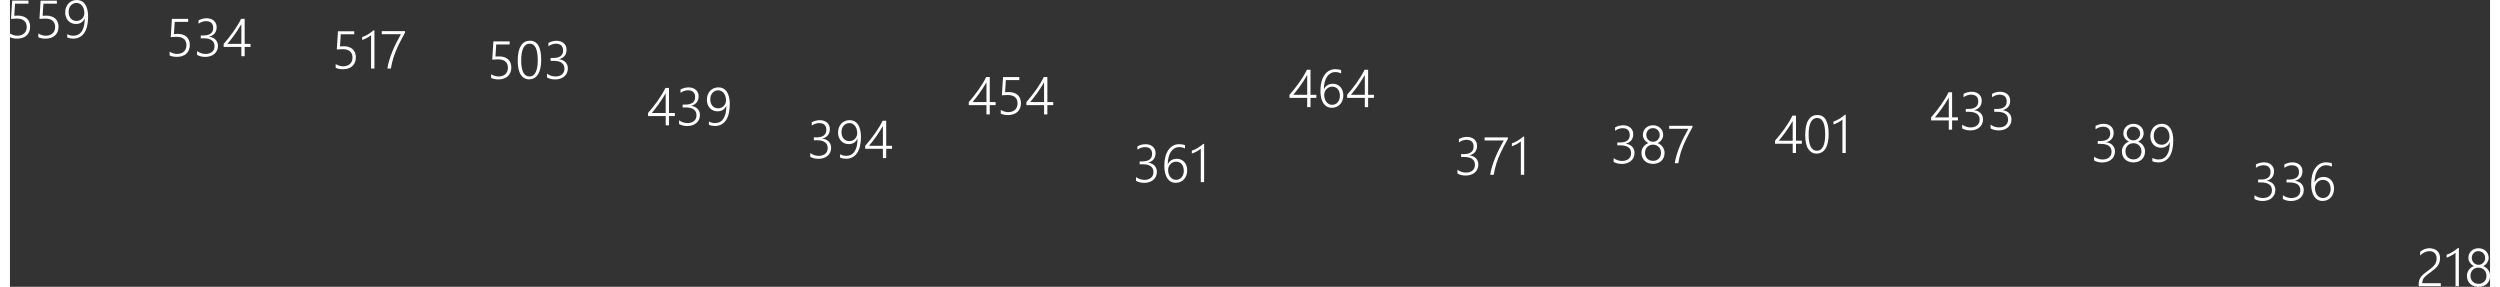 <?xml version="1.0" encoding="UTF-8"?><svg xmlns="http://www.w3.org/2000/svg" id="Layer_2680f9254a9540" data-name="Layer 2" viewBox="0 0 802.01 92.74" aria-hidden="true" width="802px" height="92px">
  <rect x="0" y="0" width="802.01" height="92.74" fill="#333333" stroke="none"/>
  <defs><linearGradient class="cerosgradient" data-cerosgradient="true" id="CerosGradient_id92e0930fa" gradientUnits="userSpaceOnUse" x1="50%" y1="100%" x2="50%" y2="0%"><stop offset="0%" stop-color="#d1d1d1"/><stop offset="100%" stop-color="#d1d1d1"/></linearGradient><linearGradient/>
    <style>
      .cls-1-680f9254a9540{
        fill: #fff;
      }
    </style>
  </defs>
  <g id="Layer_1-2680f9254a9540" data-name="Layer 1">
    <g>
      <g>
        <path class="cls-1-680f9254a9540" d="M0,10.83c.8.48,1.61.72,2.41.72.46,0,.88-.07,1.25-.2s.69-.33.95-.57.46-.54.6-.89c.14-.35.21-.73.21-1.15,0-.89-.27-1.56-.82-2.03-.54-.47-1.35-.7-2.41-.7-.43,0-1.04.03-1.84.1L.72.2h5.26v.98H1.64l-.25,3.92c.49-.03.88-.05,1.16-.05.64,0,1.21.08,1.7.25.49.17.91.4,1.24.71s.59.68.77,1.13c.17.44.26.95.26,1.51s-.09,1.09-.28,1.57c-.19.47-.46.88-.81,1.21-.35.34-.79.6-1.31.78-.52.19-1.1.28-1.76.28-.99,0-1.78-.16-2.37-.47v-1.18Z"/>
        <path class="cls-1-680f9254a9540" d="M9.19,10.83c.8.48,1.61.72,2.41.72.46,0,.88-.07,1.25-.2s.69-.33.95-.57.46-.54.6-.89c.14-.35.21-.73.21-1.15,0-.89-.27-1.56-.82-2.03-.54-.47-1.35-.7-2.41-.7-.43,0-1.04.03-1.84.1l.37-5.9h5.26v.98h-4.35l-.25,3.92c.49-.03.88-.05,1.16-.05.64,0,1.21.08,1.7.25.49.17.91.4,1.24.71s.59.68.77,1.13c.17.44.26.95.26,1.51s-.09,1.09-.28,1.57c-.19.47-.46.88-.81,1.21-.35.34-.79.6-1.31.78-.52.19-1.1.28-1.76.28-.99,0-1.78-.16-2.37-.47v-1.18Z"/>
        <path class="cls-1-680f9254a9540" d="M25.27,5.49c0,1.11-.11,2.1-.32,2.97-.21.87-.52,1.6-.93,2.2-.41.6-.91,1.05-1.51,1.36s-1.29.47-2.06.47c-.69,0-1.33-.12-1.93-.36v-1.09c.66.34,1.31.51,1.95.51,1.19,0,2.1-.47,2.74-1.42s.96-2.32.96-4.13h-.03c-.54,1.17-1.48,1.75-2.83,1.75-.51,0-.97-.09-1.39-.28-.42-.19-.78-.44-1.09-.77-.3-.33-.54-.72-.71-1.18s-.25-.96-.25-1.51c0-.6.09-1.14.28-1.63.19-.49.45-.91.78-1.27.33-.35.73-.63,1.19-.82.46-.19.96-.29,1.51-.29s1.08.12,1.53.35.83.59,1.15,1.05c.31.46.55,1.04.72,1.72.17.68.25,1.47.25,2.37ZM24.06,4.25c0-.49-.06-.94-.19-1.34-.13-.41-.3-.75-.53-1.04-.22-.29-.49-.51-.81-.68s-.66-.24-1.03-.24-.7.07-1.01.22c-.31.15-.58.35-.8.6s-.4.56-.53.91c-.13.35-.19.74-.19,1.16,0,.46.06.87.19,1.23.12.37.3.67.52.93s.5.45.81.58c.32.13.67.2,1.05.2.35,0,.67-.07.98-.2s.57-.32.8-.54.41-.49.54-.8c.13-.31.2-.63.2-.98Z"/>
      </g>
      <g>
        <path class="cls-1-680f9254a9540" d="M51.65,16.72c.8.48,1.61.72,2.41.72.46,0,.88-.07,1.25-.2s.69-.33.95-.57.46-.54.6-.89c.14-.35.21-.73.21-1.15,0-.89-.27-1.56-.82-2.03-.54-.47-1.35-.7-2.41-.7-.43,0-1.04.03-1.84.1l.37-5.9h5.26v.98h-4.35l-.25,3.92c.49-.03.88-.05,1.16-.05.64,0,1.21.08,1.7.25.49.17.91.4,1.24.71s.59.68.77,1.13c.17.44.26.95.26,1.51s-.09,1.09-.28,1.57c-.19.47-.46.88-.81,1.21-.35.34-.79.6-1.31.78-.52.19-1.1.28-1.76.28-.99,0-1.78-.16-2.37-.47v-1.18Z"/>
        <path class="cls-1-680f9254a9540" d="M60.53,16.54c.87.6,1.77.9,2.7.9.38,0,.75-.05,1.1-.14.35-.1.67-.25.94-.45s.49-.47.65-.78c.16-.32.24-.7.24-1.14,0-.84-.3-1.48-.89-1.9s-1.46-.64-2.62-.64h-.96v-.93h.88c1.04,0,1.83-.21,2.36-.62.53-.41.79-1.02.79-1.81,0-.71-.19-1.26-.59-1.63-.39-.37-.98-.56-1.76-.56s-1.61.28-2.39.83v-1.09c.84-.45,1.72-.68,2.62-.68.43,0,.84.06,1.23.18s.74.3,1.03.54c.29.24.53.54.71.89.18.36.27.77.27,1.25,0,1.61-.8,2.64-2.39,3.09v.03c.39.04.76.14,1.1.29.34.15.64.35.89.6.25.25.45.55.6.89.15.35.22.73.22,1.16,0,.57-.11,1.08-.32,1.53-.21.44-.51.82-.88,1.12-.37.3-.8.53-1.3.69s-1.03.24-1.59.24c-1.02,0-1.91-.22-2.66-.65v-1.19Z"/>
        <path class="cls-1-680f9254a9540" d="M75.9,6.09v8.1h1.89v.98h-1.89v3h-1.07v-3h-5.72v-.98c.53-.61,1.07-1.25,1.62-1.94.55-.69,1.07-1.39,1.57-2.1.5-.71.96-1.41,1.38-2.11.42-.69.77-1.35,1.06-1.96h1.15ZM74.83,14.19v-6.38c-.42.72-.83,1.39-1.24,2.01-.41.62-.81,1.2-1.19,1.73-.38.53-.75,1.02-1.1,1.45-.35.44-.67.83-.96,1.19h4.5Z"/>
      </g>
      <g>
        <path class="cls-1-680f9254a9540" d="M105.35,20.72c.8.48,1.61.72,2.41.72.46,0,.88-.07,1.25-.2s.69-.33.95-.57.46-.54.6-.89c.14-.35.21-.73.21-1.15,0-.89-.27-1.56-.82-2.03-.54-.47-1.35-.7-2.41-.7-.43,0-1.04.03-1.84.1l.37-5.9h5.26v.98h-4.35l-.25,3.92c.49-.03.88-.05,1.16-.05.64,0,1.21.08,1.7.25.49.17.91.4,1.24.71s.59.68.77,1.13c.17.44.26.95.26,1.51s-.09,1.09-.28,1.57c-.19.47-.46.88-.81,1.21-.35.34-.79.6-1.31.78-.52.19-1.1.28-1.76.28-.99,0-1.78-.16-2.37-.47v-1.18Z"/>
        <path class="cls-1-680f9254a9540" d="M116.78,22.17v-10.8c-.2.17-.42.33-.66.49s-.49.3-.75.44c-.26.14-.51.26-.77.37-.26.11-.49.2-.71.27v-.95c.66-.21,1.3-.51,1.9-.88.6-.37,1.19-.8,1.76-1.29h.31v12.35h-1.08Z"/>
        <path class="cls-1-680f9254a9540" d="M127.77,10.54c-.43.78-.83,1.52-1.2,2.21s-.7,1.37-1.01,2.01c-.31.65-.58,1.27-.83,1.88-.25.61-.47,1.21-.66,1.81-.19.6-.36,1.21-.51,1.82-.14.61-.27,1.24-.37,1.89h-1.14c.13-.88.34-1.77.61-2.7.28-.92.6-1.85.99-2.79.38-.94.81-1.88,1.28-2.82.47-.94.97-1.88,1.5-2.8h-6.2v-.98h7.53v.46Z"/>
      </g>
      <g>
        <path class="cls-1-680f9254a9540" d="M155.61,24.01c.8.48,1.61.72,2.41.72.46,0,.88-.07,1.25-.2s.69-.33.95-.57.46-.54.6-.89c.14-.35.21-.73.21-1.15,0-.89-.27-1.56-.82-2.03-.54-.47-1.35-.7-2.41-.7-.43,0-1.04.03-1.84.1l.37-5.9h5.27v.98h-4.35l-.25,3.92c.49-.03.88-.05,1.16-.05.64,0,1.21.08,1.7.25.49.17.91.4,1.24.71s.59.68.77,1.13c.17.44.26.95.26,1.51s-.09,1.09-.28,1.57c-.19.47-.46.88-.81,1.21-.35.34-.79.6-1.31.78-.52.19-1.1.28-1.76.28-.99,0-1.78-.16-2.37-.47v-1.18Z"/>
        <path class="cls-1-680f9254a9540" d="M167.88,25.66c-.58,0-1.09-.13-1.55-.39-.46-.26-.84-.64-1.16-1.14-.32-.5-.56-1.13-.72-1.87-.17-.75-.25-1.61-.25-2.59,0-2.14.34-3.76,1.02-4.86.68-1.09,1.65-1.64,2.93-1.64,2.43,0,3.64,2.06,3.64,6.19,0,1.02-.09,1.92-.26,2.7-.17.78-.43,1.44-.76,1.97-.33.53-.74.94-1.23,1.21-.48.27-1.03.41-1.65.41ZM168.08,14.12c-.9,0-1.58.46-2.05,1.36-.47.91-.71,2.28-.71,4.1,0,1.68.23,2.96.68,3.84s1.12,1.31,2.01,1.31c.43,0,.82-.11,1.15-.34s.61-.56.84-1c.22-.44.39-.99.51-1.64s.17-1.4.17-2.25c0-3.59-.87-5.38-2.59-5.38Z"/>
        <path class="cls-1-680f9254a9540" d="M173.68,23.83c.87.6,1.77.9,2.7.9.38,0,.75-.05,1.1-.14.35-.1.67-.25.94-.45s.49-.47.65-.78c.16-.32.24-.7.24-1.14,0-.84-.3-1.48-.89-1.9-.59-.43-1.46-.64-2.62-.64h-.96v-.93h.88c1.04,0,1.83-.21,2.36-.62.53-.41.79-1.02.79-1.81,0-.71-.2-1.26-.59-1.63-.39-.37-.98-.56-1.76-.56s-1.61.28-2.39.83v-1.09c.84-.45,1.72-.68,2.62-.68.43,0,.84.06,1.23.18.39.12.74.3,1.03.54.29.24.53.54.71.89.18.36.27.77.27,1.25,0,1.61-.8,2.64-2.39,3.09v.03c.39.04.76.14,1.1.29.34.15.64.35.89.6.25.25.45.55.6.89.15.35.22.73.22,1.16,0,.57-.11,1.08-.32,1.53-.21.44-.51.82-.88,1.12-.37.3-.8.53-1.3.69s-1.03.24-1.59.24c-1.02,0-1.91-.22-2.66-.65v-1.19Z"/>
      </g>
      <g>
        <path class="cls-1-680f9254a9540" d="M213.12,28.45v8.1h1.89v.98h-1.89v3h-1.07v-3h-5.72v-.98c.53-.61,1.07-1.25,1.62-1.94.55-.69,1.07-1.39,1.57-2.1.5-.71.96-1.41,1.38-2.11s.77-1.35,1.06-1.96h1.15ZM212.05,36.55v-6.38c-.42.72-.83,1.39-1.24,2.01-.41.62-.81,1.2-1.19,1.73-.38.53-.75,1.02-1.1,1.45-.35.44-.67.83-.96,1.19h4.5Z"/>
        <path class="cls-1-680f9254a9540" d="M216.38,38.9c.87.6,1.77.9,2.7.9.38,0,.75-.05,1.1-.14.35-.1.67-.25.94-.45s.49-.47.65-.78.24-.7.24-1.14c0-.84-.3-1.48-.89-1.9-.59-.43-1.46-.64-2.62-.64h-.96v-.93h.88c1.04,0,1.83-.21,2.36-.62.53-.41.79-1.02.79-1.81,0-.71-.19-1.26-.58-1.63-.39-.37-.98-.56-1.76-.56s-1.61.28-2.39.83v-1.09c.84-.45,1.71-.68,2.62-.68.43,0,.84.06,1.23.18.39.12.74.3,1.03.54.29.24.53.54.71.89s.27.77.27,1.25c0,1.61-.8,2.64-2.39,3.09v.03c.39.04.76.14,1.1.29.34.15.64.35.89.6s.45.55.6.89c.15.35.22.73.22,1.16,0,.57-.11,1.08-.32,1.53-.21.44-.5.82-.88,1.12-.37.3-.8.53-1.3.69s-1.03.24-1.59.24c-1.02,0-1.91-.22-2.66-.65v-1.19Z"/>
        <path class="cls-1-680f9254a9540" d="M232.77,33.74c0,1.11-.11,2.1-.32,2.97-.21.87-.52,1.6-.93,2.2-.41.6-.91,1.05-1.51,1.36-.6.31-1.29.47-2.06.47-.69,0-1.33-.12-1.93-.36v-1.09c.66.34,1.31.51,1.95.51,1.19,0,2.1-.47,2.74-1.42.64-.95.96-2.32.96-4.13h-.03c-.54,1.17-1.48,1.75-2.83,1.75-.5,0-.97-.09-1.39-.28-.42-.19-.78-.44-1.09-.77-.3-.33-.54-.72-.71-1.18-.17-.46-.25-.96-.25-1.51,0-.6.09-1.14.28-1.63.19-.49.45-.91.78-1.27.33-.35.73-.63,1.19-.82.46-.19.96-.29,1.51-.29s1.08.12,1.53.35c.45.24.83.58,1.15,1.05.31.46.55,1.04.72,1.72.17.68.25,1.47.25,2.37ZM231.56,32.5c0-.49-.06-.94-.19-1.34-.13-.41-.3-.75-.53-1.04-.22-.29-.49-.51-.81-.68s-.66-.24-1.03-.24-.7.07-1.01.22c-.31.15-.58.35-.8.6s-.4.56-.53.91c-.13.35-.19.74-.19,1.16,0,.46.06.87.18,1.23.12.37.3.67.52.93s.5.45.81.58c.32.13.67.2,1.05.2.35,0,.67-.07.98-.2.31-.13.57-.32.8-.54s.41-.49.54-.8c.13-.31.2-.63.2-.98Z"/>
      </g>
      <g>
        <path class="cls-1-680f9254a9540" d="M258.81,49.5c.87.6,1.77.9,2.7.9.38,0,.75-.05,1.1-.14.35-.1.67-.25.94-.45s.49-.47.65-.78.24-.7.24-1.14c0-.84-.3-1.48-.89-1.9-.59-.43-1.46-.64-2.62-.64h-.96v-.93h.88c1.04,0,1.83-.21,2.36-.62.53-.41.79-1.02.79-1.81,0-.71-.19-1.26-.58-1.63-.39-.37-.98-.56-1.76-.56s-1.61.28-2.39.83v-1.09c.84-.45,1.71-.68,2.62-.68.43,0,.84.06,1.23.18.39.12.74.3,1.03.54.29.24.53.54.71.89s.27.77.27,1.25c0,1.61-.8,2.64-2.39,3.09v.03c.39.04.76.14,1.1.29.34.15.64.35.89.6s.45.55.6.89c.15.35.22.73.22,1.16,0,.57-.11,1.08-.32,1.53-.21.44-.5.82-.88,1.12-.37.3-.8.53-1.3.69s-1.03.24-1.59.24c-1.02,0-1.91-.22-2.66-.65v-1.19Z"/>
        <path class="cls-1-680f9254a9540" d="M275.19,44.34c0,1.11-.11,2.1-.32,2.97-.21.87-.52,1.6-.93,2.2-.41.6-.91,1.05-1.51,1.36-.6.31-1.29.47-2.06.47-.69,0-1.33-.12-1.93-.36v-1.09c.66.34,1.31.51,1.95.51,1.19,0,2.1-.47,2.74-1.42.64-.95.96-2.32.96-4.13h-.03c-.54,1.17-1.48,1.75-2.83,1.75-.5,0-.97-.09-1.39-.28-.42-.19-.78-.44-1.09-.77-.3-.33-.54-.72-.71-1.18-.17-.46-.25-.96-.25-1.51,0-.6.09-1.14.28-1.63.19-.49.45-.91.78-1.27.33-.35.73-.63,1.19-.82.46-.19.96-.29,1.51-.29s1.08.12,1.53.35c.45.24.83.58,1.15,1.05.31.46.55,1.04.72,1.72.17.68.25,1.47.25,2.37ZM273.99,43.1c0-.49-.06-.94-.19-1.34-.13-.41-.3-.75-.53-1.04-.22-.29-.49-.51-.81-.68s-.66-.24-1.03-.24-.7.07-1.01.22c-.31.15-.58.35-.8.6s-.4.56-.53.91c-.13.35-.19.74-.19,1.16,0,.46.06.87.18,1.23.12.37.3.67.52.93s.5.45.81.58c.32.13.67.2,1.05.2.35,0,.67-.07.98-.2.31-.13.57-.32.8-.54s.41-.49.54-.8c.13-.31.2-.63.2-.98Z"/>
        <path class="cls-1-680f9254a9540" d="M283.36,39.05v8.1h1.89v.98h-1.89v3h-1.07v-3h-5.72v-.98c.53-.61,1.07-1.25,1.62-1.94.55-.69,1.07-1.39,1.57-2.1.5-.71.96-1.41,1.38-2.11.42-.69.78-1.35,1.06-1.96h1.15ZM282.29,47.15v-6.38c-.42.72-.83,1.39-1.24,2.01-.41.62-.81,1.2-1.19,1.73-.38.53-.75,1.02-1.1,1.45-.35.44-.67.83-.96,1.19h4.5Z"/>
      </g>
      <g>
        <path class="cls-1-680f9254a9540" d="M316.85,24.91v8.1h1.89v.98h-1.89v3h-1.07v-3h-5.72v-.98c.53-.61,1.07-1.25,1.62-1.94.55-.69,1.07-1.39,1.57-2.1.5-.71.96-1.41,1.38-2.11.42-.69.78-1.35,1.06-1.96h1.15ZM315.78,33.01v-6.38c-.42.72-.83,1.39-1.24,2.01-.41.62-.81,1.2-1.19,1.73-.38.53-.75,1.02-1.1,1.45-.35.44-.67.83-.96,1.19h4.5Z"/>
        <path class="cls-1-680f9254a9540" d="M320.42,35.54c.8.48,1.61.72,2.41.72.46,0,.88-.07,1.25-.2.37-.13.69-.33.95-.57s.46-.54.6-.89c.14-.35.21-.73.21-1.15,0-.89-.27-1.56-.82-2.03-.54-.47-1.35-.7-2.41-.7-.43,0-1.04.03-1.84.1l.37-5.9h5.26v.98h-4.35l-.25,3.92c.49-.03.88-.05,1.16-.05.64,0,1.21.08,1.7.25s.91.4,1.24.71.59.68.77,1.13c.17.44.26.95.26,1.51s-.09,1.09-.28,1.57-.46.88-.81,1.21c-.35.34-.79.6-1.31.78-.52.19-1.1.28-1.76.28-.99,0-1.78-.16-2.37-.47v-1.18Z"/>
        <path class="cls-1-680f9254a9540" d="M335.48,24.91v8.1h1.89v.98h-1.89v3h-1.07v-3h-5.72v-.98c.53-.61,1.07-1.25,1.62-1.94.55-.69,1.07-1.39,1.57-2.1.5-.71.96-1.41,1.38-2.11.42-.69.78-1.35,1.06-1.96h1.15ZM334.41,33.01v-6.38c-.42.72-.83,1.39-1.24,2.01-.41.62-.81,1.2-1.19,1.73-.38.53-.75,1.02-1.1,1.45-.35.44-.67.83-.96,1.19h4.5Z"/>
      </g>
      <g>
        <path class="cls-1-680f9254a9540" d="M364.15,57.27c.87.6,1.77.9,2.7.9.38,0,.75-.05,1.1-.14.35-.1.67-.25.94-.45s.49-.47.65-.78c.16-.32.25-.7.25-1.14,0-.84-.3-1.48-.89-1.9-.59-.43-1.46-.64-2.62-.64h-.96v-.93h.88c1.04,0,1.83-.21,2.36-.62.53-.41.79-1.02.79-1.81,0-.71-.2-1.26-.59-1.63-.39-.37-.98-.56-1.76-.56s-1.61.28-2.39.83v-1.09c.84-.45,1.72-.68,2.62-.68.43,0,.84.06,1.23.18.39.12.74.3,1.03.54.29.24.53.54.71.89s.27.77.27,1.25c0,1.61-.8,2.64-2.39,3.09v.03c.39.04.76.14,1.1.29.34.15.64.35.89.6.25.25.45.55.6.89.15.35.22.73.22,1.16,0,.57-.11,1.08-.32,1.53-.21.44-.5.82-.88,1.12-.37.3-.8.53-1.3.69s-1.03.24-1.59.24c-1.02,0-1.91-.22-2.66-.65v-1.19Z"/>
        <path class="cls-1-680f9254a9540" d="M380.7,55.07c0,.59-.09,1.13-.27,1.63s-.44.92-.77,1.28-.72.64-1.17.84-.95.3-1.49.3c-.58,0-1.11-.12-1.56-.37-.46-.24-.84-.6-1.16-1.07s-.56-1.05-.73-1.74c-.17-.69-.25-1.47-.25-2.34,0-1.05.11-2,.33-2.86s.54-1.59.96-2.2c.42-.61.92-1.08,1.51-1.41.59-.33,1.26-.5,2.01-.5s1.37.11,1.88.32v1.07c-.59-.3-1.21-.45-1.87-.45-.57,0-1.08.13-1.54.4-.46.27-.85.64-1.17,1.13-.32.49-.57,1.07-.74,1.76s-.26,1.44-.26,2.26h.03c.58-1.18,1.54-1.77,2.89-1.77.51,0,.97.09,1.39.28.41.19.77.44,1.06.78s.52.72.68,1.18c.16.45.24.95.24,1.49ZM379.59,55.23c0-.44-.06-.85-.17-1.21s-.28-.68-.49-.93c-.21-.26-.47-.45-.78-.59-.31-.14-.66-.21-1.05-.21-.37,0-.71.07-1.03.22-.32.15-.59.34-.82.59s-.41.53-.54.85-.19.65-.19,1c0,.44.06.85.18,1.24.12.39.3.73.52,1.02s.49.52.81.69c.31.17.66.26,1.04.26s.71-.07,1.02-.22c.31-.15.57-.35.8-.61s.4-.57.52-.93c.13-.36.19-.75.19-1.17Z"/>
        <path class="cls-1-680f9254a9540" d="M385.09,58.9v-10.8c-.2.17-.42.33-.66.49-.24.16-.49.3-.75.44-.26.14-.51.26-.77.37-.26.11-.49.2-.71.27v-.95c.66-.21,1.3-.51,1.9-.88.6-.37,1.19-.8,1.76-1.29h.31v12.35h-1.08Z"/>
      </g>
      <g>
        <path class="cls-1-680f9254a9540" d="M420.57,22.56v8.1h1.89v.98h-1.89v3h-1.07v-3h-5.72v-.98c.53-.61,1.07-1.25,1.62-1.94.55-.69,1.07-1.39,1.57-2.1.5-.71.96-1.41,1.38-2.11s.78-1.35,1.06-1.96h1.15ZM419.5,30.66v-6.38c-.42.72-.83,1.39-1.24,2.01-.41.62-.81,1.2-1.19,1.73-.38.53-.75,1.02-1.1,1.45-.35.44-.67.83-.96,1.19h4.5Z"/>
        <path class="cls-1-680f9254a9540" d="M431.18,30.81c0,.59-.09,1.13-.27,1.63s-.44.92-.77,1.28-.72.64-1.17.84-.95.3-1.49.3c-.58,0-1.11-.12-1.56-.37-.46-.24-.84-.6-1.16-1.07s-.56-1.05-.73-1.74c-.17-.69-.25-1.47-.25-2.34,0-1.05.11-2,.33-2.86.22-.86.54-1.59.96-2.2.42-.61.92-1.08,1.51-1.41.59-.33,1.26-.5,2.01-.5s1.37.11,1.88.32v1.07c-.59-.3-1.21-.45-1.87-.45-.57,0-1.08.13-1.54.4-.46.27-.85.64-1.17,1.13-.32.49-.57,1.07-.74,1.76-.17.68-.26,1.44-.26,2.26h.03c.58-1.18,1.54-1.77,2.89-1.77.51,0,.97.09,1.39.28.41.19.77.44,1.06.78s.52.72.68,1.18c.16.45.24.95.24,1.49ZM430.07,30.97c0-.44-.06-.85-.17-1.21s-.28-.68-.49-.93c-.21-.26-.47-.45-.78-.59-.31-.14-.66-.21-1.05-.21-.37,0-.71.07-1.03.22-.32.15-.59.34-.82.59s-.41.53-.54.85-.19.65-.19,1c0,.44.06.85.18,1.24.12.39.3.73.52,1.02s.49.52.81.69c.31.17.66.26,1.04.26s.71-.07,1.02-.22c.31-.15.57-.35.8-.61s.4-.57.52-.93c.13-.36.19-.75.19-1.17Z"/>
        <path class="cls-1-680f9254a9540" d="M439.2,22.56v8.1h1.89v.98h-1.89v3h-1.07v-3h-5.72v-.98c.53-.61,1.07-1.25,1.62-1.94.55-.69,1.07-1.39,1.57-2.1.5-.71.96-1.41,1.38-2.11s.78-1.35,1.06-1.96h1.15ZM438.13,30.66v-6.38c-.42.72-.83,1.39-1.24,2.01-.41.62-.81,1.2-1.19,1.73-.38.53-.75,1.02-1.1,1.45-.35.44-.67.83-.96,1.19h4.5Z"/>
      </g>
      <g>
        <path class="cls-1-680f9254a9540" d="M468.11,54.91c.87.6,1.77.9,2.7.9.38,0,.75-.05,1.1-.14.35-.1.67-.25.94-.45s.49-.47.65-.78c.16-.32.25-.7.25-1.14,0-.84-.3-1.48-.89-1.9-.59-.43-1.46-.64-2.62-.64h-.96v-.93h.88c1.04,0,1.83-.21,2.36-.62.53-.41.79-1.02.79-1.81,0-.71-.2-1.26-.59-1.63-.39-.37-.98-.56-1.76-.56s-1.61.28-2.39.83v-1.09c.84-.45,1.72-.68,2.62-.68.43,0,.84.06,1.23.18.39.12.74.3,1.03.54.29.24.53.54.71.89s.27.77.27,1.25c0,1.61-.8,2.64-2.39,3.09v.03c.39.04.76.14,1.1.29.34.15.64.35.89.6.25.25.45.55.6.89.15.35.22.73.22,1.16,0,.57-.11,1.08-.32,1.53-.21.44-.5.82-.88,1.12-.37.3-.8.53-1.3.69s-1.03.24-1.59.24c-1.02,0-1.91-.22-2.66-.65v-1.19Z"/>
        <path class="cls-1-680f9254a9540" d="M484.39,44.91c-.43.78-.83,1.52-1.2,2.21s-.71,1.37-1.01,2.01c-.31.65-.58,1.27-.83,1.88s-.47,1.21-.66,1.81c-.19.6-.36,1.21-.5,1.82-.14.61-.27,1.24-.37,1.89h-1.14c.13-.88.34-1.77.62-2.7.27-.92.6-1.85.99-2.79.38-.94.81-1.88,1.28-2.82s.97-1.88,1.5-2.8h-6.2v-.98h7.53v.46Z"/>
        <path class="cls-1-680f9254a9540" d="M488.59,56.53v-10.8c-.2.17-.42.33-.66.49-.24.16-.49.3-.75.44-.26.14-.51.26-.77.37-.26.11-.49.2-.71.27v-.95c.66-.21,1.3-.51,1.9-.88.6-.37,1.19-.8,1.76-1.29h.31v12.35h-1.08Z"/>
      </g>
      <g>
        <path class="cls-1-680f9254a9540" d="M518.61,51.15c.87.6,1.77.9,2.7.9.38,0,.75-.05,1.1-.14.35-.1.67-.25.94-.45s.49-.47.65-.78c.16-.32.25-.7.25-1.14,0-.84-.3-1.48-.89-1.9-.59-.43-1.46-.64-2.62-.64h-.96v-.93h.88c1.04,0,1.83-.21,2.36-.62.53-.41.79-1.02.79-1.81,0-.71-.2-1.26-.59-1.63-.39-.37-.98-.56-1.76-.56s-1.61.28-2.39.83v-1.09c.84-.45,1.72-.68,2.62-.68.43,0,.84.06,1.23.18.39.12.74.3,1.03.54.29.24.53.54.71.89s.27.77.27,1.25c0,1.61-.8,2.64-2.39,3.09v.03c.39.04.76.14,1.1.29.34.15.64.35.89.6.25.25.45.55.6.89.15.35.22.73.22,1.16,0,.57-.11,1.08-.32,1.53-.21.44-.5.82-.88,1.12-.37.3-.8.53-1.3.69s-1.03.24-1.59.24c-1.02,0-1.91-.22-2.66-.65v-1.19Z"/>
        <path class="cls-1-680f9254a9540" d="M527.59,49.41c0-.32.05-.64.14-.96s.24-.62.43-.89c.19-.28.43-.53.71-.75.28-.22.6-.4.97-.54-.54-.28-.98-.66-1.3-1.12-.32-.47-.48-.99-.48-1.56,0-.44.08-.85.25-1.23.17-.38.39-.7.69-.98s.64-.49,1.04-.64c.4-.15.84-.23,1.3-.23s.91.08,1.31.24c.4.16.75.37,1.04.65.29.28.52.6.68.98.16.38.25.78.25,1.22,0,.29-.04.56-.13.83s-.2.51-.36.74c-.16.23-.34.44-.56.63-.22.19-.46.35-.72.49.36.13.68.31.95.54.28.22.51.48.7.75.19.28.33.58.43.89.09.32.14.64.14.96,0,.54-.09,1.04-.27,1.48-.18.44-.44.82-.77,1.12s-.72.55-1.18.71c-.46.17-.96.25-1.52.25s-1.04-.08-1.5-.25c-.46-.17-.85-.4-1.18-.71-.33-.31-.59-.68-.78-1.12-.19-.44-.28-.93-.28-1.48ZM528.75,49.39c0,.4.06.76.19,1.08.12.32.3.6.53.83.23.23.5.41.81.53.31.12.67.19,1.05.19s.72-.06,1.04-.19c.32-.13.59-.3.82-.53.23-.23.41-.5.54-.83s.19-.68.19-1.08c0-.35-.06-.69-.19-1.01-.12-.32-.3-.6-.52-.83-.22-.24-.5-.43-.81-.56-.32-.14-.67-.21-1.07-.21-.37,0-.71.07-1.03.19s-.59.31-.82.54c-.23.23-.41.5-.54.83-.13.32-.19.67-.19,1.05ZM529.17,43.64c0,.31.06.6.17.87s.27.5.46.7.43.35.69.47c.26.12.54.17.84.17s.58-.06.84-.17c.26-.12.49-.27.69-.47s.35-.43.47-.7.17-.56.17-.86-.06-.61-.17-.88-.27-.5-.46-.7c-.19-.2-.42-.35-.69-.47-.27-.11-.55-.17-.86-.17-.32,0-.61.06-.88.17s-.5.27-.69.48c-.19.2-.34.44-.44.71-.1.27-.16.56-.16.86Z"/>
        <path class="cls-1-680f9254a9540" d="M544.08,41.15c-.43.78-.83,1.52-1.2,2.21s-.71,1.37-1.01,2.01c-.31.65-.58,1.27-.83,1.88s-.47,1.21-.66,1.81c-.19.6-.36,1.21-.5,1.82-.14.61-.27,1.24-.37,1.89h-1.14c.13-.88.34-1.77.62-2.7.27-.92.6-1.85.99-2.79.38-.94.81-1.88,1.28-2.82s.97-1.88,1.5-2.8h-6.2v-.98h7.53v.46Z"/>
      </g>
      <g>
        <path class="cls-1-680f9254a9540" d="M577.57,37.4v8.1h1.89v.98h-1.89v3h-1.07v-3h-5.72v-.98c.53-.61,1.07-1.25,1.62-1.94.55-.69,1.07-1.39,1.57-2.1.5-.71.96-1.41,1.38-2.11s.78-1.35,1.06-1.96h1.15ZM576.5,45.5v-6.38c-.42.72-.83,1.39-1.24,2.01-.41.62-.81,1.2-1.19,1.73-.38.53-.75,1.02-1.1,1.45-.35.44-.67.83-.96,1.19h4.5Z"/>
        <path class="cls-1-680f9254a9540" d="M584.23,49.68c-.58,0-1.09-.13-1.55-.39-.46-.26-.84-.64-1.16-1.14-.32-.5-.56-1.13-.72-1.87-.17-.75-.25-1.61-.25-2.59,0-2.14.34-3.76,1.01-4.86.68-1.09,1.65-1.64,2.93-1.64,2.43,0,3.64,2.06,3.64,6.19,0,1.02-.09,1.92-.26,2.7-.17.78-.43,1.44-.76,1.97s-.74.94-1.23,1.21c-.48.27-1.03.41-1.65.41ZM584.42,38.14c-.9,0-1.58.46-2.06,1.36-.47.91-.71,2.28-.71,4.1,0,1.68.23,2.96.68,3.84.45.87,1.12,1.31,2.01,1.31.43,0,.82-.11,1.15-.34s.61-.56.84-1c.22-.44.39-.99.51-1.64s.17-1.4.17-2.25c0-3.59-.86-5.38-2.59-5.38Z"/>
        <path class="cls-1-680f9254a9540" d="M592.58,49.48v-10.8c-.2.17-.42.33-.66.49-.24.16-.49.3-.75.44-.26.14-.51.26-.77.37-.26.11-.49.2-.71.27v-.95c.66-.21,1.3-.51,1.9-.88.6-.37,1.19-.8,1.76-1.29h.31v12.35h-1.08Z"/>
      </g>
      <g>
        <path class="cls-1-680f9254a9540" d="M628.05,29.85v8.1h1.89v.98h-1.89v3h-1.07v-3h-5.72v-.98c.53-.61,1.07-1.25,1.62-1.94.55-.69,1.07-1.39,1.57-2.1.5-.71.96-1.41,1.38-2.11s.78-1.35,1.06-1.96h1.15ZM626.98,37.96v-6.38c-.42.72-.83,1.39-1.24,2.01-.41.62-.81,1.2-1.19,1.73-.38.53-.75,1.02-1.1,1.45-.35.44-.67.83-.96,1.19h4.5Z"/>
        <path class="cls-1-680f9254a9540" d="M631.31,40.31c.87.6,1.77.9,2.7.9.38,0,.75-.05,1.1-.14.35-.1.67-.25.94-.45s.49-.47.65-.78c.16-.32.25-.7.25-1.14,0-.84-.3-1.48-.89-1.9-.59-.43-1.46-.64-2.62-.64h-.96v-.93h.88c1.04,0,1.83-.21,2.36-.62.53-.41.79-1.02.79-1.81,0-.71-.2-1.26-.59-1.63-.39-.37-.98-.56-1.76-.56s-1.61.28-2.39.83v-1.09c.84-.45,1.72-.68,2.62-.68.43,0,.84.06,1.23.18.39.12.74.3,1.03.54.29.24.53.54.71.89s.27.77.27,1.25c0,1.61-.8,2.64-2.39,3.09v.03c.39.04.76.14,1.1.29.34.15.64.35.89.6.25.25.45.55.6.89.15.35.22.73.22,1.16,0,.57-.11,1.08-.32,1.53-.21.44-.5.82-.88,1.12-.37.3-.8.53-1.3.69s-1.03.24-1.59.24c-1.02,0-1.91-.22-2.66-.65v-1.19Z"/>
        <path class="cls-1-680f9254a9540" d="M640.51,40.31c.87.6,1.77.9,2.7.9.38,0,.75-.05,1.1-.14.35-.1.67-.25.94-.45s.49-.47.65-.78c.16-.32.25-.7.25-1.14,0-.84-.3-1.48-.89-1.9-.59-.43-1.46-.64-2.62-.64h-.96v-.93h.88c1.04,0,1.83-.21,2.36-.62.53-.41.79-1.02.79-1.81,0-.71-.2-1.26-.59-1.63-.39-.37-.98-.56-1.76-.56s-1.61.28-2.39.83v-1.09c.84-.45,1.72-.68,2.62-.68.43,0,.84.06,1.23.18.39.12.74.3,1.03.54.29.24.53.54.71.89s.27.77.27,1.25c0,1.61-.8,2.64-2.39,3.09v.03c.39.04.76.14,1.1.29.34.15.64.35.89.6.25.25.45.55.6.89.15.35.22.73.22,1.16,0,.57-.11,1.08-.32,1.53-.21.44-.5.82-.88,1.12-.37.3-.8.53-1.3.69s-1.03.24-1.59.24c-1.02,0-1.91-.22-2.66-.65v-1.19Z"/>
      </g>
      <g>
        <path class="cls-1-680f9254a9540" d="M673.98,50.68c.87.6,1.77.9,2.7.9.38,0,.75-.05,1.1-.14.35-.1.67-.25.94-.45s.49-.47.65-.78c.16-.32.25-.7.25-1.14,0-.84-.3-1.48-.89-1.9-.59-.43-1.46-.64-2.62-.64h-.96v-.93h.88c1.04,0,1.83-.21,2.36-.62.53-.41.79-1.02.79-1.81,0-.71-.2-1.26-.59-1.63-.39-.37-.98-.56-1.76-.56s-1.61.28-2.39.83v-1.09c.84-.45,1.72-.68,2.62-.68.43,0,.84.06,1.23.18.39.12.74.3,1.03.54.29.24.53.54.71.89s.27.77.27,1.25c0,1.61-.8,2.64-2.39,3.09v.03c.39.04.76.14,1.1.29.34.15.64.35.89.6.25.25.45.55.6.89.15.35.22.73.22,1.16,0,.57-.11,1.08-.32,1.53-.21.44-.5.82-.88,1.12-.37.3-.8.53-1.3.69s-1.03.24-1.59.24c-1.02,0-1.91-.22-2.66-.65v-1.19Z"/>
        <path class="cls-1-680f9254a9540" d="M682.96,48.94c0-.32.05-.64.14-.96s.24-.62.43-.89c.19-.28.43-.53.71-.75.28-.22.6-.4.97-.54-.54-.28-.98-.66-1.3-1.12-.32-.47-.48-.99-.48-1.56,0-.44.08-.85.25-1.23.17-.38.39-.7.69-.98s.64-.49,1.04-.64c.4-.15.84-.23,1.3-.23s.91.08,1.31.24c.4.16.75.37,1.04.65.29.28.52.6.68.98.16.38.25.78.25,1.22,0,.29-.04.56-.13.83s-.2.51-.36.74c-.16.23-.34.44-.56.63-.22.19-.46.35-.72.49.36.13.68.31.95.54.28.22.51.48.7.75.19.28.33.58.43.89.09.32.14.64.14.96,0,.54-.09,1.04-.27,1.48-.18.44-.44.82-.77,1.12s-.72.55-1.18.71c-.46.17-.96.25-1.52.25s-1.04-.08-1.5-.25c-.46-.17-.85-.4-1.18-.71-.33-.31-.59-.68-.78-1.12-.19-.44-.28-.93-.28-1.48ZM684.11,48.92c0,.4.06.76.19,1.08.12.32.3.6.53.83.23.23.5.41.81.53.31.12.67.19,1.05.19s.72-.06,1.04-.19c.32-.13.59-.3.82-.53.23-.23.41-.5.54-.83s.19-.68.19-1.08c0-.35-.06-.69-.19-1.01-.12-.32-.3-.6-.52-.83-.22-.24-.5-.43-.81-.56-.32-.14-.67-.21-1.07-.21-.37,0-.71.07-1.03.19s-.59.31-.82.54c-.23.23-.41.5-.54.83-.13.32-.19.67-.19,1.05ZM684.53,43.18c0,.31.06.6.17.87s.27.5.46.7.43.35.69.47c.26.12.54.17.84.17s.58-.06.84-.17c.26-.12.49-.27.69-.47s.35-.43.47-.7.17-.56.17-.86-.06-.61-.17-.88-.27-.5-.46-.7c-.19-.2-.42-.35-.69-.47-.27-.11-.55-.17-.86-.17-.32,0-.61.06-.88.17s-.5.27-.69.48c-.19.2-.34.44-.44.71-.1.27-.16.56-.16.86Z"/>
        <path class="cls-1-680f9254a9540" d="M699.56,45.52c0,1.11-.11,2.1-.32,2.97-.21.87-.52,1.6-.93,2.2-.41.6-.91,1.05-1.51,1.36s-1.29.47-2.06.47c-.69,0-1.33-.12-1.93-.36v-1.09c.66.34,1.31.51,1.95.51,1.18,0,2.1-.47,2.74-1.42s.96-2.32.96-4.13h-.03c-.54,1.17-1.48,1.75-2.83,1.75-.51,0-.97-.09-1.39-.28-.42-.19-.78-.44-1.09-.77-.3-.33-.54-.72-.71-1.18-.17-.46-.25-.96-.25-1.51,0-.6.09-1.14.28-1.63.19-.49.45-.91.78-1.27.33-.35.73-.63,1.19-.82.46-.19.96-.29,1.51-.29s1.08.12,1.53.35c.45.24.83.58,1.15,1.05.31.46.55,1.04.72,1.72.17.68.25,1.47.25,2.37ZM698.35,44.28c0-.49-.06-.94-.19-1.34-.13-.41-.3-.75-.53-1.04-.22-.29-.49-.51-.81-.68-.32-.16-.66-.24-1.03-.24s-.7.07-1.01.22c-.31.15-.58.35-.8.6s-.4.56-.53.91c-.13.35-.19.74-.19,1.16,0,.46.06.87.19,1.23.12.37.3.67.52.93s.5.45.81.58.67.2,1.05.2c.35,0,.67-.07.98-.2.31-.13.57-.32.8-.54s.41-.49.54-.8c.13-.31.2-.63.2-.98Z"/>
      </g>
      <g>
        <path class="cls-1-680f9254a9540" d="M725.84,63.14c.87.6,1.77.9,2.7.9.38,0,.75-.05,1.1-.14.35-.1.67-.25.94-.45s.49-.47.65-.78c.16-.32.25-.7.25-1.14,0-.84-.3-1.48-.89-1.9-.59-.43-1.46-.64-2.62-.64h-.96v-.93h.88c1.04,0,1.83-.21,2.36-.62.53-.41.79-1.02.79-1.81,0-.71-.2-1.26-.59-1.63-.39-.37-.98-.56-1.76-.56s-1.61.28-2.39.83v-1.09c.84-.45,1.72-.68,2.62-.68.43,0,.84.06,1.23.18.39.12.74.3,1.03.54.29.24.53.54.71.89s.27.77.27,1.25c0,1.61-.8,2.64-2.39,3.09v.03c.39.04.76.14,1.1.29.34.15.64.35.89.6.25.25.45.55.6.89.15.35.22.73.22,1.16,0,.57-.11,1.08-.32,1.53-.21.44-.5.82-.88,1.12-.37.3-.8.53-1.3.69s-1.03.24-1.59.24c-1.02,0-1.91-.22-2.66-.65v-1.19Z"/>
        <path class="cls-1-680f9254a9540" d="M735.03,63.14c.87.6,1.77.9,2.7.9.38,0,.75-.05,1.1-.14.35-.1.67-.25.94-.45s.49-.47.65-.78c.16-.32.25-.7.25-1.14,0-.84-.3-1.48-.89-1.9-.59-.43-1.46-.64-2.62-.64h-.96v-.93h.88c1.04,0,1.83-.21,2.36-.62.53-.41.79-1.02.79-1.81,0-.71-.2-1.26-.59-1.63-.39-.37-.98-.56-1.76-.56s-1.61.28-2.39.83v-1.09c.84-.45,1.72-.68,2.62-.68.43,0,.84.06,1.23.18.39.12.74.3,1.03.54.29.24.53.54.71.89s.27.77.27,1.25c0,1.61-.8,2.64-2.39,3.09v.03c.39.04.76.14,1.1.29.34.15.64.35.89.6.25.25.45.55.6.89.15.35.22.73.22,1.16,0,.57-.11,1.08-.32,1.53-.21.44-.5.82-.88,1.12-.37.3-.8.53-1.3.69s-1.03.24-1.59.24c-1.02,0-1.91-.22-2.66-.65v-1.19Z"/>
        <path class="cls-1-680f9254a9540" d="M751.57,60.94c0,.59-.09,1.13-.27,1.63s-.44.92-.77,1.28-.72.64-1.17.84-.95.3-1.49.3c-.58,0-1.11-.12-1.56-.37-.46-.24-.84-.6-1.16-1.07s-.56-1.05-.73-1.74c-.17-.69-.25-1.47-.25-2.34,0-1.05.11-2,.33-2.86s.54-1.59.96-2.2c.42-.61.92-1.08,1.51-1.41.59-.33,1.26-.5,2.01-.5s1.37.11,1.88.32v1.07c-.59-.3-1.21-.45-1.87-.45-.57,0-1.08.13-1.54.4-.46.27-.85.64-1.17,1.13-.32.49-.57,1.07-.74,1.76s-.26,1.44-.26,2.26h.03c.58-1.18,1.54-1.77,2.89-1.77.51,0,.97.09,1.39.28.41.19.77.44,1.06.78s.52.72.68,1.18c.16.45.24.95.24,1.49ZM750.46,61.11c0-.44-.06-.85-.17-1.21s-.28-.68-.49-.93c-.21-.26-.47-.45-.78-.59-.31-.14-.66-.21-1.05-.21-.37,0-.71.07-1.03.22-.32.15-.59.34-.82.59s-.41.53-.54.85-.19.65-.19,1c0,.44.06.85.18,1.24.12.39.3.73.52,1.02s.49.52.81.69c.31.17.66.26,1.04.26s.71-.07,1.02-.22c.31-.15.57-.35.8-.61s.4-.57.52-.93c.13-.36.19-.75.19-1.17Z"/>
      </g>
      <g>
        <path class="cls-1-680f9254a9540" d="M784.73,83.57c0-.38-.06-.72-.17-1.01-.12-.29-.28-.54-.48-.74-.21-.2-.46-.35-.75-.45-.29-.1-.61-.15-.97-.15-.54,0-1.06.13-1.55.38-.5.26-.96.6-1.4,1.02v-1.2c.43-.36.89-.65,1.4-.85.5-.2,1.08-.3,1.71-.3.1,0,.2,0,.29.02s.18.03.27.05c.42.04.79.15,1.13.32.34.17.63.38.87.64.24.26.43.58.56.94s.2.76.2,1.21c0,.52-.07.98-.2,1.39s-.33.79-.58,1.13-.55.67-.9.98c-.35.31-.74.61-1.17.92-.48.35-.9.66-1.24.92-.35.27-.63.52-.86.76-.23.24-.4.48-.52.72s-.19.51-.23.81c-.03.08-.05.16-.05.24,0,.08-.01.17-.01.26h6.01v.97h-7.15v-.58c0-.54.06-1.01.19-1.4.13-.4.32-.77.59-1.11s.62-.69,1.04-1.03c.42-.34.93-.73,1.52-1.15.4-.29.75-.57,1.06-.85.31-.27.57-.55.78-.84s.37-.6.47-.92c.11-.33.16-.69.16-1.09Z"/>
        <path class="cls-1-680f9254a9540" d="M790.85,92.55v-10.8c-.2.17-.42.33-.66.49-.24.16-.49.3-.75.44-.26.14-.51.26-.77.37-.26.11-.49.2-.71.27v-.95c.66-.21,1.3-.51,1.9-.88.6-.37,1.19-.8,1.76-1.29h.31v12.35h-1.08Z"/>
        <path class="cls-1-680f9254a9540" d="M794.54,89.18c0-.32.05-.64.14-.96s.24-.62.43-.89c.19-.28.43-.53.71-.75.28-.22.6-.4.97-.54-.54-.28-.98-.66-1.3-1.12-.32-.47-.48-.99-.48-1.56,0-.44.08-.85.25-1.23.17-.38.39-.7.69-.98s.64-.49,1.04-.64c.4-.15.84-.23,1.3-.23s.91.08,1.31.24c.4.16.75.37,1.04.65.29.28.52.6.68.98.16.38.25.78.25,1.22,0,.29-.04.56-.13.83s-.2.51-.36.74c-.16.23-.34.44-.56.63-.22.19-.46.35-.72.49.36.13.68.31.95.54.28.22.51.48.7.75.19.28.33.58.43.89.09.32.14.64.14.96,0,.54-.09,1.04-.27,1.48-.18.44-.44.82-.77,1.12s-.72.55-1.18.71c-.46.17-.96.25-1.52.25s-1.04-.08-1.5-.25c-.46-.17-.85-.4-1.18-.71-.33-.31-.59-.68-.78-1.12-.19-.44-.28-.93-.28-1.48ZM795.69,89.16c0,.4.06.76.19,1.08.12.32.3.6.53.83.23.23.5.41.81.53.31.12.67.19,1.05.19s.72-.06,1.04-.19c.32-.13.59-.3.82-.53.23-.23.41-.5.54-.83s.19-.68.19-1.08c0-.35-.06-.69-.19-1.01-.12-.32-.3-.6-.52-.83-.22-.24-.5-.43-.81-.56-.32-.14-.67-.21-1.07-.21-.37,0-.71.07-1.03.19s-.59.31-.82.54c-.23.23-.41.5-.54.83-.13.32-.19.67-.19,1.05ZM796.11,83.42c0,.31.06.6.17.87s.27.5.46.7.43.35.69.47c.26.12.54.17.84.17s.58-.06.84-.17c.26-.12.49-.27.69-.47s.35-.43.47-.7.17-.56.17-.86-.06-.61-.17-.88-.27-.5-.46-.7c-.19-.2-.42-.35-.69-.47-.27-.11-.55-.17-.86-.17-.32,0-.61.06-.88.17s-.5.27-.69.48c-.19.2-.34.44-.44.71-.1.27-.16.56-.16.86Z"/>
      </g>
    </g>
  </g>
</svg>